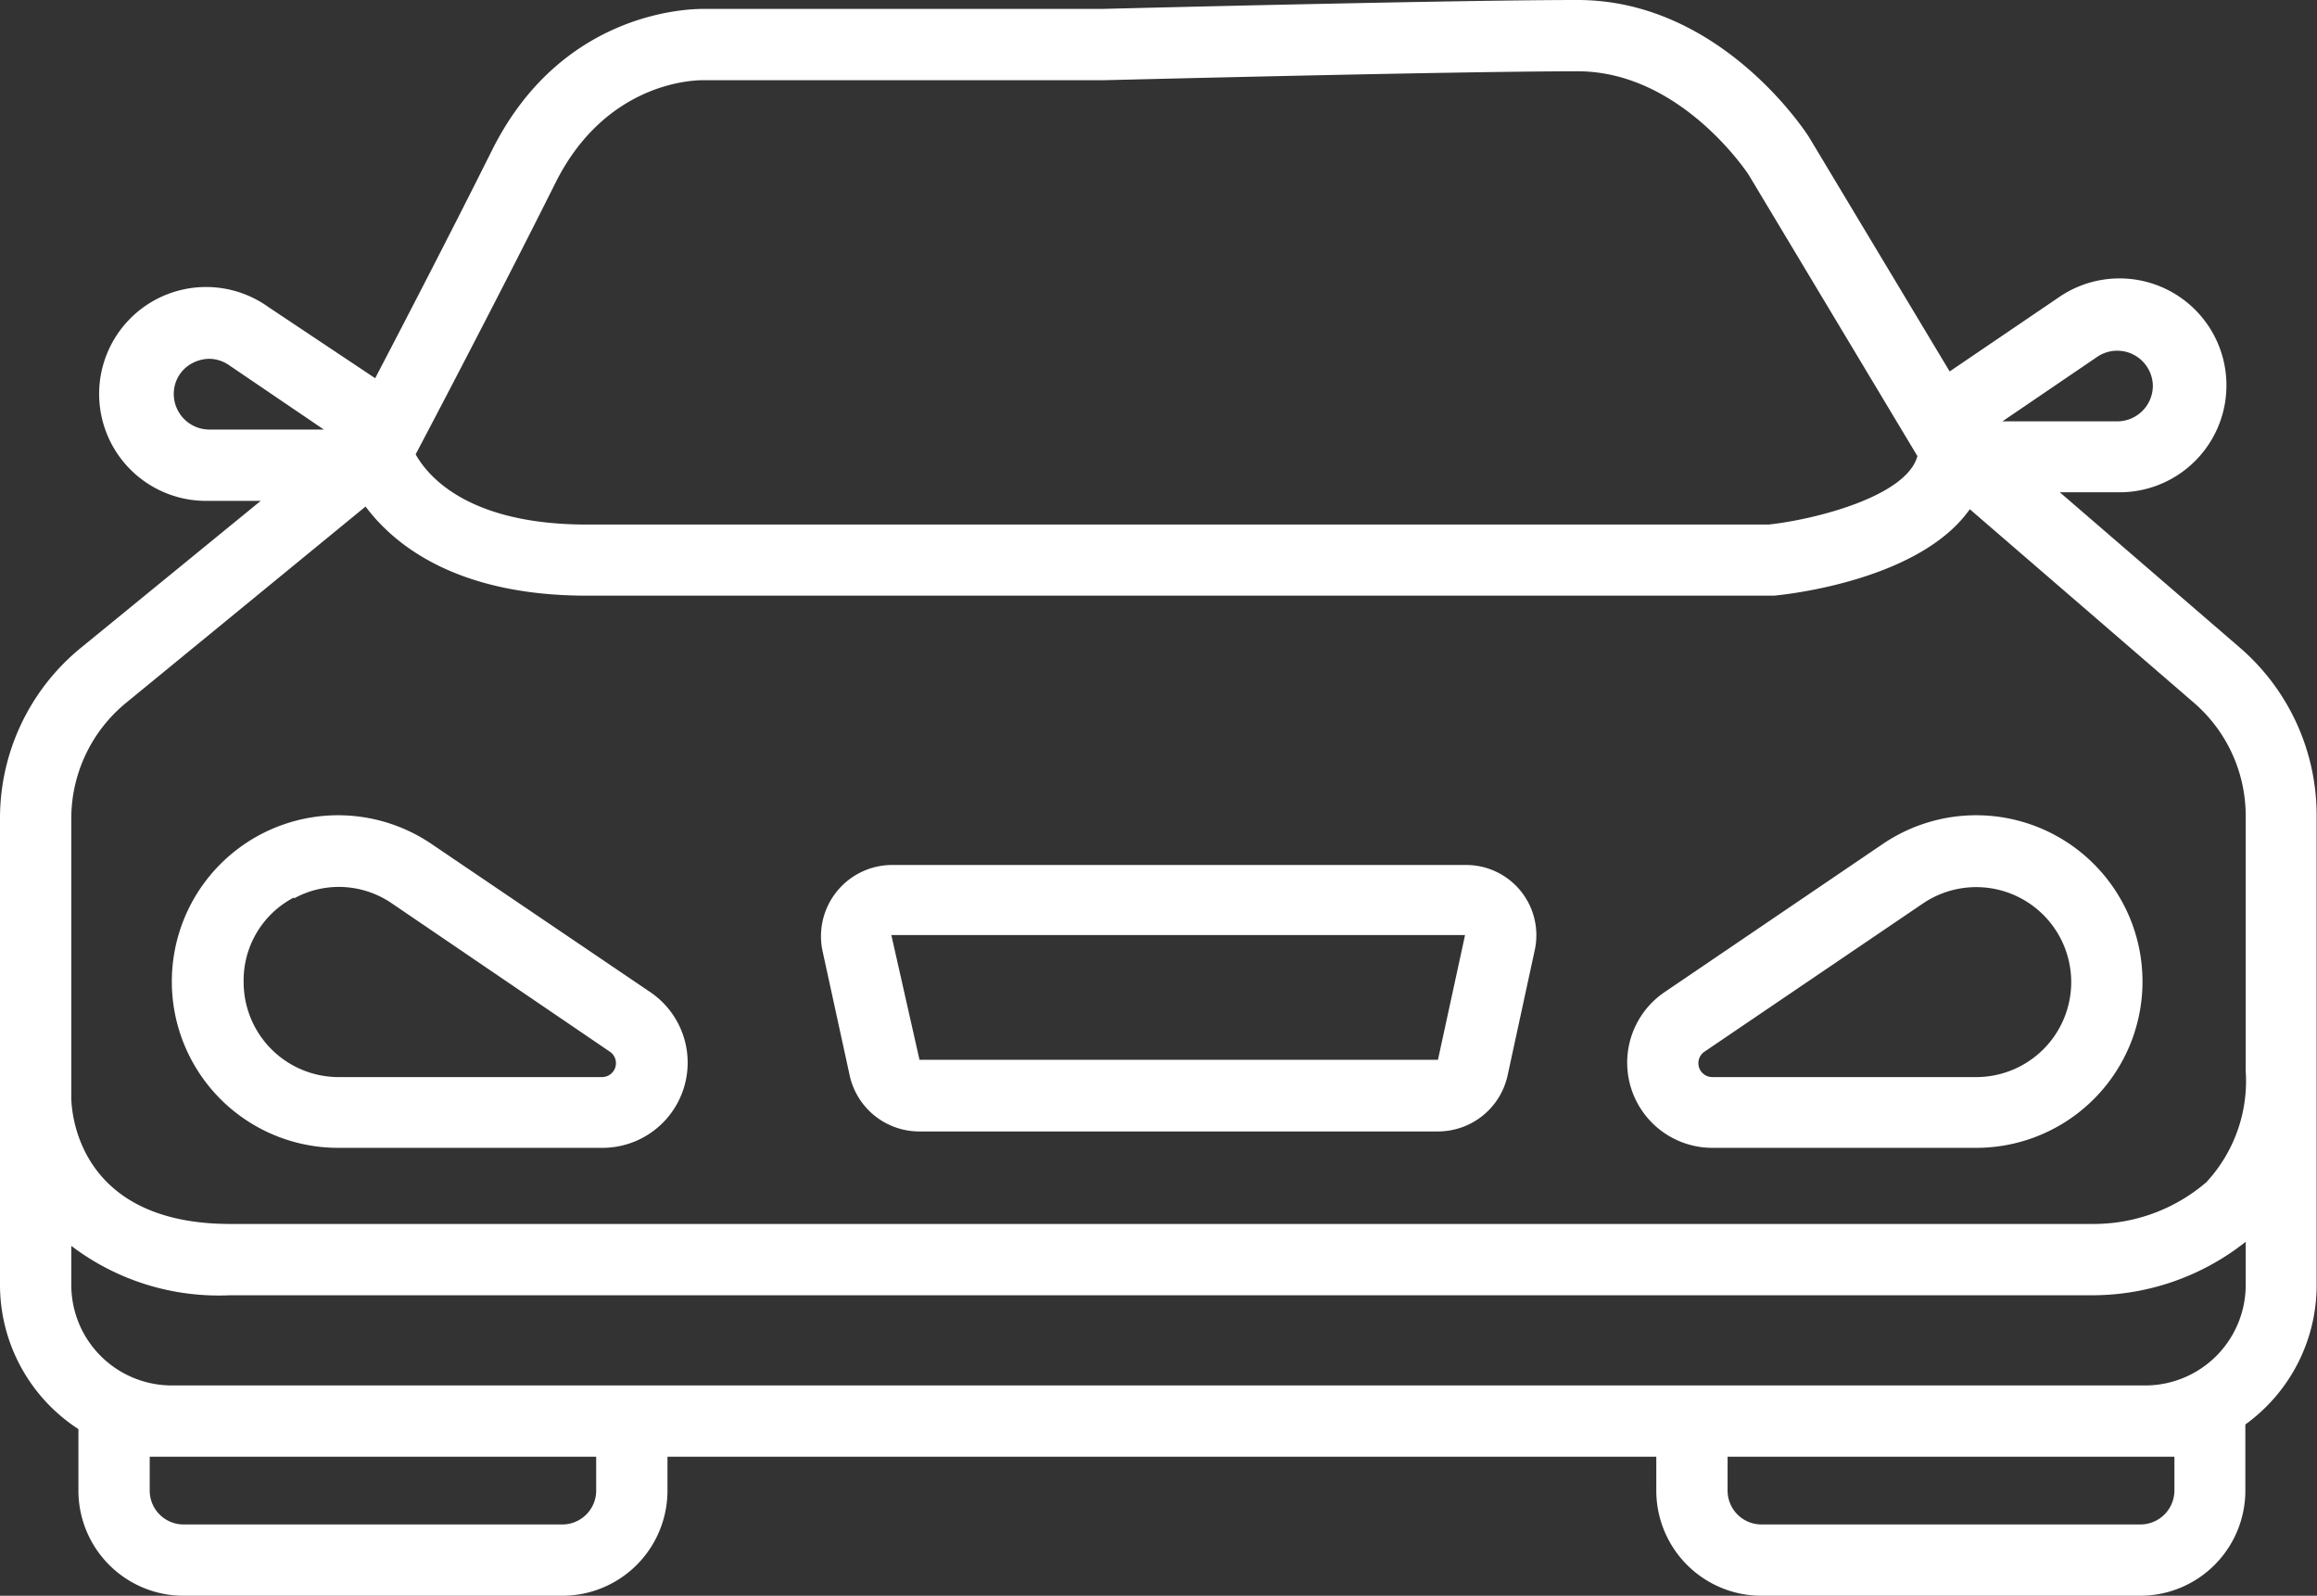 <svg xmlns="http://www.w3.org/2000/svg" viewBox="0 0 130 89.53"><rect x="0" y="0" width="130" height="89.53" fill="#333333" stroke="none"/><defs><style>.cls-1{fill:#fff;}</style></defs><title>motor</title><g id="Layer_2" data-name="Layer 2"><g id="Icons"><path class="cls-1" d="M125.7,36.36l-10.13-8.74h3.29a6,6,0,1,0-3.36-10.93l-6.11,4.15L101.52,7.73c-.19-.32-5-7.73-13-7.73C81.65,0,62.65.48,61.83.5H39.55c-.32,0-7.87-.2-11.93,7.9-2.18,4.37-4.86,9.55-6.57,12.82l-6-4A6,6,0,1,0,11.73,28.1h2.9L4.57,36.32A12.34,12.34,0,0,0,0,45.94V72.1a9.65,9.65,0,0,0,4.4,8.08v3.45a5.9,5.9,0,0,0,5.9,5.9H31.55a5.9,5.9,0,0,0,5.9-5.9v-1.9H92.93v1.9a5.9,5.9,0,0,0,5.9,5.9h21.25a5.9,5.9,0,0,0,5.9-5.9V79.92a9.64,9.64,0,0,0,4-7.82V45.76A12.43,12.43,0,0,0,125.7,36.36Zm-8-16.36a2,2,0,0,1,3.09,1.64,2,2,0,0,1-2,2h-6.44ZM31.2,10.19C34,4.67,38.8,4.5,39.42,4.5H61.91c.19,0,19.67-.5,26.61-.5,5.82,0,9.59,5.8,9.6,5.82l9.46,15.77c-.62,2.28-5.81,3.57-8.35,3.84H32.93c-6.64,0-8.91-2.69-9.61-3.94C24.59,23.09,28.33,15.94,31.2,10.19ZM9.75,22.12a1.94,1.94,0,0,1,1.05-1.75,2.12,2.12,0,0,1,.95-.24,2,2,0,0,1,1.09.35l5.33,3.62H11.73A2,2,0,0,1,9.75,22.12ZM7.09,39.42l13.42-11c1.64,2.19,5.16,5,12.42,5H99.52c1-.09,8.24-.93,11-4.85l12.53,10.82A8.39,8.39,0,0,1,126,45.76V59.9a1.11,1.11,0,0,0,0,.19,8.35,8.35,0,0,1-2.21,6.24,9.7,9.7,0,0,1-6.3,2.34H12.92C4.29,68.67,4,62.28,4,61.55c0,0,0-.08,0-.12V45.94A8.39,8.39,0,0,1,7.09,39.42ZM33.45,83.63a1.9,1.9,0,0,1-1.9,1.9H10.3a1.9,1.9,0,0,1-1.9-1.9v-1.9H33.45ZM122,81.73v1.9a1.91,1.91,0,0,1-1.9,1.9H98.83a1.9,1.9,0,0,1-1.9-1.9v-1.9h25Zm-1.54-4H9.56A5.64,5.64,0,0,1,4,72.1V69.9a13.67,13.67,0,0,0,8.92,2.77H117.56a13.85,13.85,0,0,0,8.44-3v2.4A5.64,5.64,0,0,1,120.44,77.73Z"/><path class="cls-1" d="M47.68,60.37a4,4,0,0,0,3.86,3.11H80.72a4,4,0,0,0,3.86-3.11l1.53-7.06a3.94,3.94,0,0,0-3.86-4.78H50a4,4,0,0,0-3.86,4.78ZM82.2,52.46l-1.52,7-29.09,0-1.58-7Z"/><path class="cls-1" d="M19,64.4h14.8a4.78,4.78,0,0,0,2.68-8.74L24.21,47.35A9.33,9.33,0,1,0,19,64.4Zm-2.49-14a5.23,5.23,0,0,1,2.5-.64,5.28,5.28,0,0,1,3,.94L34.21,59a.78.78,0,0,1-.44,1.43H19a5.33,5.33,0,0,1-5.33-5.33A5.24,5.24,0,0,1,16.48,50.36Z"/><path class="cls-1" d="M96.08,64.4h14.8a9.33,9.33,0,1,0-5.24-17.05L93.4,55.66a4.78,4.78,0,0,0,2.68,8.74ZM95.64,59l12.25-8.31a5.33,5.33,0,0,1,8.32,4.41,5.33,5.33,0,0,1-5.33,5.33H96.08A.78.78,0,0,1,95.64,59Z"/></g></g></svg>